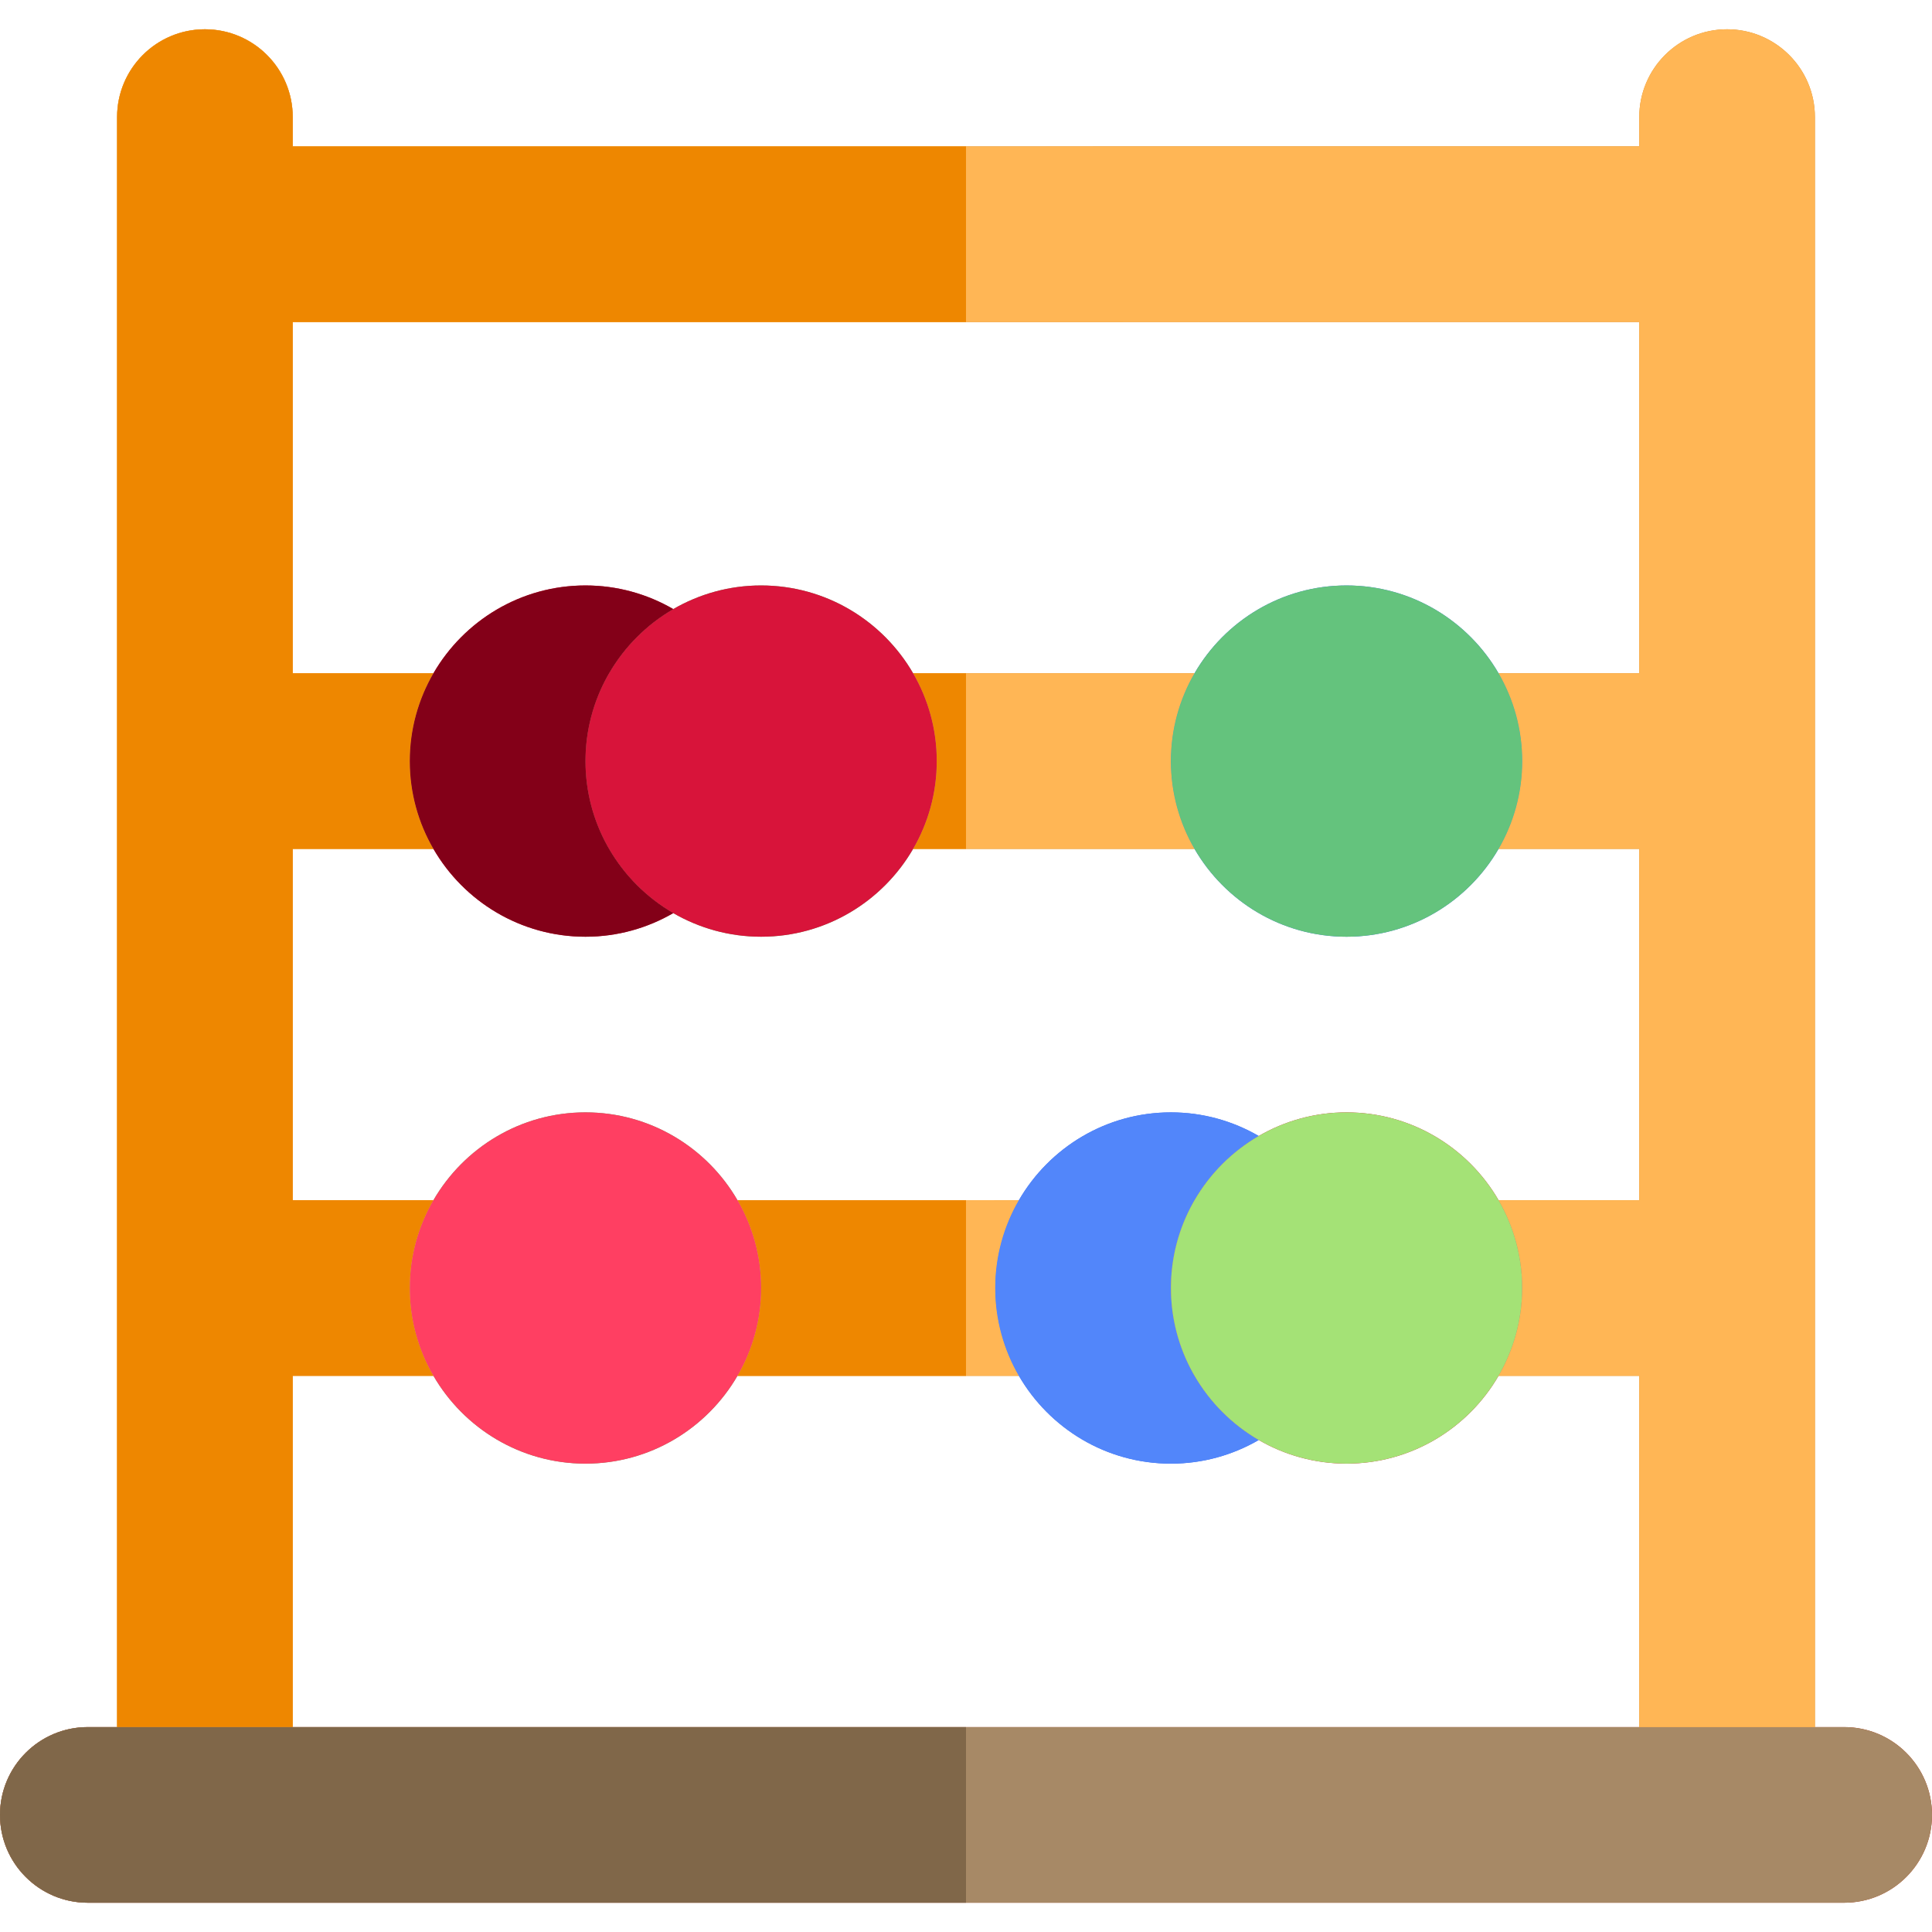 <?xml version="1.0" encoding="iso-8859-1"?>
<!-- Uploaded to: SVG Repo, www.svgrepo.com, Generator: SVG Repo Mixer Tools -->
<svg height="800px" width="800px" version="1.1" id="Layer_1" xmlns="http://www.w3.org/2000/svg" xmlns:xlink="http://www.w3.org/1999/xlink" 
	 viewBox="0 0 512 512" xml:space="preserve">
<g>
	<path style="fill:#D5851F;" d="M77.577,364.606h37.291c-3.973-6.853-6.262-14.798-6.262-23.273c0-8.474,2.288-16.42,6.262-23.273
		H77.576V224.97h37.292c-3.973-6.853-6.262-14.798-6.262-23.273s2.288-16.421,6.262-23.273H77.576V85.352l356.848-0.019v93.091
		h-37.292c3.973,6.851,6.262,14.798,6.262,23.273c0,8.474-2.288,16.42-6.262,23.273h37.292v93.091h-37.292
		c3.973,6.853,6.262,14.798,6.262,23.273c0,8.474-2.288,16.42-6.262,23.273h37.292v93.091h46.545V341.333V201.697V62.061V31.03
		c0-12.853-10.42-23.273-23.273-23.273s-23.273,10.42-23.273,23.273v7.758L77.576,38.806V31.03c0-12.853-10.42-23.273-23.273-23.273
		S31.03,18.178,31.03,31.03v31.049v0.002v0.002v279.229v0.022c0,0.006,0,0.014,0,0.02l0.002,116.343h46.545V364.606z"/>
	<path style="fill:#D5851F;" d="M270.019,318.061h-74.584c3.973,6.853,6.262,14.798,6.262,23.273c0,8.474-2.288,16.42-6.262,23.273
		h74.584c-3.973-6.853-6.262-14.798-6.262-23.273C263.758,332.859,266.046,324.914,270.019,318.061z"/>
	<path style="fill:#D5851F;" d="M316.565,178.424H241.98c3.973,6.851,6.262,14.798,6.262,23.273c0,8.474-2.288,16.42-6.262,23.273
		h74.584c-3.973-6.853-6.262-14.798-6.262-23.273S312.592,185.276,316.565,178.424z"/>
</g>
<path style="fill:#AF2E08;" d="M488.727,457.697h-7.758h-46.545H77.577H31.032h-7.759C10.42,457.697,0,468.117,0,480.97
	c0,12.853,10.42,23.273,23.273,23.273h31.032h403.392h31.03c12.853,0,23.273-10.42,23.273-23.273
	C512,468.117,501.58,457.697,488.727,457.697z"/>
<g>
	<path style="fill:#69A15F;" d="M241.981,178.424c-8.06-13.898-23.093-23.273-40.284-23.273c-8.476,0-16.421,2.288-23.273,6.262
		c-7.045,4.087-12.924,9.964-17.011,17.011c-0.147,0.254-0.296,0.507-0.441,0.763c-3.703,6.676-5.821,14.348-5.821,22.509
		s2.118,15.833,5.821,22.509c0.144,0.256,0.293,0.51,0.441,0.763c4.087,7.047,9.965,12.924,17.011,17.011
		c6.851,3.975,14.797,6.262,23.273,6.262c17.191,0,32.223-9.374,40.284-23.273c3.973-6.853,6.262-14.798,6.262-23.273
		S245.954,185.276,241.981,178.424z"/>
	<path style="fill:#69A15F;" d="M155.152,387.879c17.191,0,32.223-9.374,40.284-23.273c3.973-6.853,6.262-14.798,6.262-23.273
		c0-8.474-2.288-16.42-6.262-23.273c-8.06-13.898-23.093-23.273-40.284-23.273s-32.223,9.374-40.284,23.273
		c-3.973,6.853-6.262,14.798-6.262,23.273c0,8.474,2.288,16.42,6.262,23.273C122.928,378.505,137.961,387.879,155.152,387.879z"/>
</g>
<g>
	<path style="fill:#3D6DEB;" d="M356.848,155.152c-17.191,0-32.223,9.374-40.284,23.273c-3.973,6.851-6.262,14.798-6.262,23.273
		c0,8.474,2.289,16.42,6.262,23.273c8.06,13.898,23.093,23.273,40.284,23.273s32.223-9.374,40.284-23.273
		c3.973-6.853,6.262-14.798,6.262-23.273s-2.288-16.421-6.262-23.273C389.072,164.526,374.039,155.152,356.848,155.152z"/>
	<path style="fill:#3D6DEB;" d="M316.565,364.606c-0.147-0.254-0.296-0.507-0.441-0.763c-3.703-6.676-5.821-14.348-5.821-22.509
		c0-8.161,2.118-15.833,5.821-22.509c0.144-0.256,0.293-0.51,0.441-0.763c4.087-7.047,9.965-12.924,17.011-17.011
		c-6.852-3.975-14.797-6.262-23.273-6.262c-17.191,0-32.223,9.374-40.284,23.273c-3.973,6.853-6.262,14.798-6.262,23.273
		c0,8.474,2.288,16.42,6.262,23.273c8.06,13.898,23.093,23.273,40.284,23.273c8.476,0,16.421-2.289,23.273-6.262
		C326.53,377.53,320.652,371.653,316.565,364.606z"/>
</g>
<g>
	<path style="fill:#D8143A;" d="M155.152,248.242c8.476,0,16.421-2.288,23.273-6.262c-7.045-4.087-12.924-9.964-17.011-17.011
		c-0.147-0.254-0.296-0.507-0.441-0.763c-3.703-6.676-5.821-14.348-5.821-22.509s2.118-15.833,5.821-22.509
		c0.144-0.258,0.293-0.51,0.441-0.763c4.087-7.045,9.965-12.924,17.011-17.011c-6.851-3.975-14.797-6.262-23.273-6.262
		c-17.191,0-32.223,9.374-40.284,23.273c-3.973,6.851-6.262,14.798-6.262,23.273c0,8.474,2.288,16.42,6.262,23.273
		C122.928,238.868,137.961,248.242,155.152,248.242z"/>
	<path style="fill:#D8143A;" d="M356.848,294.788c-8.476,0-16.421,2.288-23.273,6.262c-7.045,4.087-12.924,9.964-17.011,17.011
		c-0.147,0.254-0.296,0.507-0.441,0.763c-3.703,6.676-5.821,14.348-5.821,22.509c0,8.161,2.118,15.833,5.821,22.509
		c0.144,0.256,0.293,0.51,0.441,0.763c4.087,7.047,9.965,12.924,17.011,17.011c6.852,3.975,14.797,6.262,23.273,6.262
		c17.191,0,32.223-9.374,40.284-23.273c3.973-6.853,6.262-14.798,6.262-23.273c0-8.474-2.288-16.42-6.262-23.273
		C389.072,304.162,374.039,294.788,356.848,294.788z"/>
</g>
<path style="fill:#A78966;" d="M488.727,457.697h-7.758h-46.545H256H77.577H31.032h-7.759C10.42,457.697,0,468.117,0,480.97
	c0,12.853,10.42,23.273,23.273,23.273h31.032H256h201.697h31.03c12.853,0,23.273-10.42,23.273-23.273
	C512,468.117,501.58,457.697,488.727,457.697z"/>
<g>
	<path style="fill:#FFB655;" d="M457.697,7.758c-12.853,0-23.273,10.42-23.273,23.273v7.758L256,38.797L77.576,38.806V31.03
		c0-12.853-10.42-23.273-23.273-23.273S31.03,18.178,31.03,31.03v31.049v0.003v0.002v279.229v0.02c0,0.006,0,0.014,0,0.02
		l0.002,116.343h46.545v-93.091h37.291c-3.973-6.853-6.262-14.798-6.262-23.273c0-8.474,2.288-16.42,6.262-23.273H77.576V224.97
		h37.292c-3.973-6.853-6.262-14.798-6.262-23.273s2.288-16.42,6.262-23.273H77.576V85.352L256,85.343l178.424-0.009v93.091h-37.292
		c3.975,6.853,6.262,14.798,6.262,23.273c0,8.474-2.288,16.42-6.262,23.273h37.292v93.091h-37.292
		c3.975,6.853,6.262,14.798,6.262,23.273c0,8.474-2.288,16.42-6.262,23.273h37.292v93.091h46.545V341.333V201.697V62.061V31.03
		C480.97,18.178,470.55,7.758,457.697,7.758z"/>
	<path style="fill:#FFB655;" d="M256,318.061h-60.565c3.975,6.853,6.262,14.798,6.262,23.273c0,8.474-2.288,16.42-6.262,23.273H256
		h14.019c-3.973-6.853-6.262-14.798-6.262-23.273c0-8.474,2.288-16.42,6.262-23.273H256z"/>
	<path style="fill:#FFB655;" d="M256,178.424h-14.019c3.975,6.853,6.262,14.798,6.262,23.273c0,8.474-2.288,16.42-6.262,23.273H256
		h60.565c-3.973-6.853-6.262-14.798-6.262-23.273s2.289-16.42,6.262-23.273H256z"/>
</g>
<path style="fill:#64C37D;" d="M356.848,155.152c-17.191,0-32.223,9.374-40.284,23.273c-3.973,6.853-6.262,14.798-6.262,23.273
	c0,8.474,2.289,16.42,6.262,23.273c8.06,13.898,23.093,23.273,40.284,23.273s32.223-9.374,40.284-23.273
	c3.975-6.853,6.262-14.798,6.262-23.273s-2.288-16.42-6.262-23.273C389.072,164.526,374.039,155.152,356.848,155.152z"/>
<path style="fill:#5286FA;" d="M316.565,364.606c-0.147-0.254-0.296-0.507-0.441-0.763c-3.703-6.676-5.821-14.348-5.821-22.509
	c0-8.161,2.118-15.833,5.821-22.509c0.144-0.258,0.293-0.51,0.441-0.763c4.087-7.047,9.965-12.924,17.011-17.011
	c-6.852-3.973-14.797-6.262-23.273-6.262c-17.191,0-32.223,9.374-40.284,23.273c-3.973,6.853-6.262,14.798-6.262,23.273
	c0,8.474,2.288,16.42,6.262,23.273c8.06,13.898,23.093,23.273,40.284,23.273c8.476,0,16.421-2.289,23.273-6.262
	C326.53,377.53,320.652,371.653,316.565,364.606z"/>
<path style="fill:#A4E276;" d="M356.848,294.788c-8.476,0-16.421,2.288-23.273,6.262c-7.045,4.087-12.924,9.964-17.011,17.011
	c-0.147,0.254-0.296,0.507-0.441,0.763c-3.703,6.676-5.821,14.348-5.821,22.509c0,8.161,2.118,15.833,5.821,22.509
	c0.144,0.256,0.293,0.51,0.441,0.763c4.087,7.047,9.965,12.924,17.011,17.011c6.852,3.975,14.797,6.262,23.273,6.262
	c17.191,0,32.223-9.374,40.284-23.273c3.975-6.853,6.262-14.798,6.262-23.273c0-8.474-2.288-16.42-6.262-23.273
	C389.072,304.162,374.039,294.788,356.848,294.788z"/>
<g>
	<path style="fill:#EE8700;" d="M77.576,31.03c0-12.853-10.42-23.273-23.273-23.273S31.03,18.178,31.03,31.03v31.049v0.003v0.002
		v279.229v0.02c0,0.006,0,0.014,0,0.02l0.002,116.343h46.545v-93.091h37.291c-3.973-6.853-6.262-14.798-6.262-23.273
		c0-8.474,2.288-16.42,6.262-23.273H77.576V224.97h37.292c-3.973-6.853-6.262-14.798-6.262-23.273s2.288-16.42,6.262-23.273H77.576
		V85.352L256,85.343V38.797L77.576,38.806V31.03z"/>
	<path style="fill:#EE8700;" d="M195.435,318.061c3.975,6.853,6.262,14.798,6.262,23.273c0,8.474-2.288,16.42-6.262,23.273H256
		v-46.545H195.435z"/>
	<path style="fill:#EE8700;" d="M241.981,178.424c3.975,6.853,6.262,14.798,6.262,23.273c0,8.474-2.288,16.42-6.262,23.273H256
		v-46.545H241.981z"/>
</g>
<path style="fill:#806749;" d="M77.577,457.697H31.032h-7.759C10.42,457.697,0,468.117,0,480.97
	c0,12.853,10.42,23.273,23.273,23.273h31.032H256v-46.545H77.577z"/>
<path style="fill:#D8143A;" d="M241.981,178.424c-8.06-13.898-23.093-23.273-40.284-23.273c-8.476,0-16.421,2.288-23.273,6.262
	c-7.045,4.087-12.924,9.964-17.011,17.011c-0.147,0.254-0.296,0.507-0.441,0.763c-3.703,6.676-5.821,14.348-5.821,22.509
	s2.118,15.833,5.821,22.509c0.144,0.256,0.293,0.51,0.441,0.763c4.087,7.047,9.965,12.924,17.011,17.011
	c6.851,3.975,14.797,6.262,23.273,6.262c17.191,0,32.223-9.374,40.284-23.273c3.975-6.853,6.262-14.798,6.262-23.273
	S245.954,185.277,241.981,178.424z"/>
<path style="fill:#FF3F62;" d="M155.152,387.879c17.191,0,32.223-9.374,40.284-23.273c3.975-6.853,6.262-14.798,6.262-23.273
	c0-8.474-2.288-16.42-6.262-23.273c-8.06-13.898-23.093-23.273-40.284-23.273s-32.223,9.374-40.284,23.273
	c-3.973,6.853-6.262,14.798-6.262,23.273c0,8.474,2.288,16.42,6.262,23.273C122.928,378.505,137.961,387.879,155.152,387.879z"/>
<path style="fill:#830018;" d="M155.152,248.242c8.476,0,16.421-2.288,23.273-6.262c-7.045-4.087-12.924-9.964-17.011-17.011
	c-0.147-0.254-0.296-0.507-0.441-0.763c-3.703-6.676-5.821-14.348-5.821-22.509s2.118-15.833,5.821-22.509
	c0.144-0.258,0.293-0.51,0.441-0.763c4.087-7.047,9.965-12.924,17.011-17.011c-6.851-3.973-14.797-6.262-23.273-6.262
	c-17.191,0-32.223,9.374-40.284,23.273c-3.973,6.853-6.262,14.798-6.262,23.273c0,8.474,2.288,16.42,6.262,23.273
	C122.928,238.868,137.961,248.242,155.152,248.242z"/>
</svg>